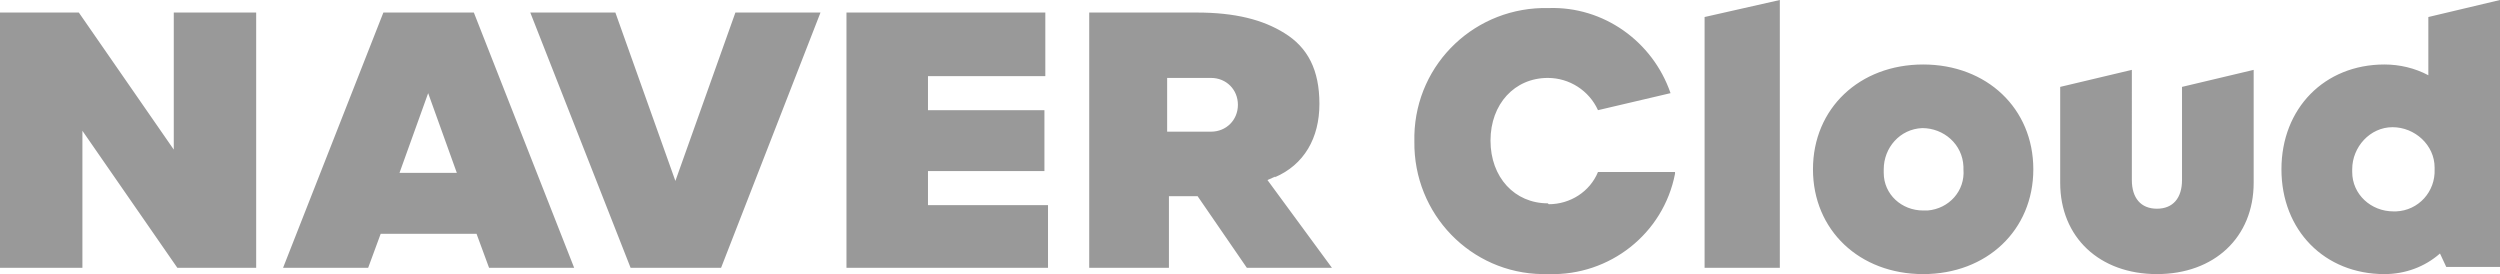 <?xml version="1.0" encoding="UTF-8"?>
<svg xmlns="http://www.w3.org/2000/svg" version="1.1" viewBox="0 0 279.1 30.6">
  <defs>
    <style>
      .cls-1 {
        fill: #999;
        fill-rule: evenodd;
      }
    </style>
  </defs>
  <!-- Generator: Adobe Illustrator 28.7.2, SVG Export Plug-In . SVG Version: 1.2.0 Build 154)  -->
  <g>
    <g id="logo_p3">
      <path id="_패스_5166" data-name="패스_5166" class="cls-1" d="M267.2,23.6c-2.5,0-4.6-1.9-4.6-4.4,0-.1,0-.2,0-.3,0-2.5,2-4.7,4.5-4.7s4.7,2,4.7,4.5c0,0,0,.1,0,.2.1,2.5-1.8,4.6-4.3,4.7-.1,0-.2,0-.3,0M271.1,1.9v6.5c-1.5-.8-3.2-1.2-4.9-1.2-6.7,0-11.5,4.9-11.5,11.7s4.8,11.7,11.5,11.7c2.3,0,4.5-.8,6.2-2.3l.7,1.5h6V0l-8,1.9ZM243.6,20.1c0,2-1,3.2-2.8,3.2s-2.8-1.2-2.8-3.2V7.8l-8,1.9v10.7c0,6.1,4.4,10.2,10.8,10.2s10.8-4.1,10.8-10.2V7.8l-8,1.9v10.4ZM214.7,23.5c-2.4,0-4.4-1.8-4.4-4.2,0-.1,0-.3,0-.4,0-2.4,1.8-4.5,4.3-4.6,2.4,0,4.5,1.8,4.6,4.3,0,.1,0,.2,0,.3.2,2.4-1.6,4.4-4,4.6-.1,0-.3,0-.4,0M214.7,7.2c-7.1,0-12.3,4.9-12.3,11.7s5.2,11.7,12.3,11.7,12.3-4.9,12.3-11.7-5.2-11.7-12.3-11.7M190.3,29.9h8.4V0l-8.4,1.9v28ZM172.8,22.7c-3.7,0-6.4-2.9-6.4-7s2.7-7,6.4-7c2.4,0,4.6,1.4,5.6,3.6l8.1-1.9c-2-5.8-7.5-9.7-13.6-9.5-8.1-.2-14.8,6.1-15,14.2,0,.2,0,.4,0,.7-.1,8.1,6.3,14.7,14.3,14.8.2,0,.4,0,.7,0,6.8.2,12.8-4.5,14.1-11.2v-.2c0,0-8.6,0-8.6,0-.9,2.2-3.1,3.6-5.5,3.6M135.2,14.7h-4.9v-6h4.9c1.7,0,3,1.3,3,3h0c0,1.7-1.3,3-3,3h0ZM142.3,19.8c3.3-1.4,5-4.4,5-8.2s-1.3-6.3-3.9-7.9c-2.4-1.5-5.5-2.3-9.8-2.3h-12v28.5h8.9v-8h3.2l5.5,8h9.5l-7.2-9.8.9-.4ZM103.6,19.1h13v-6.8h-13v-3.8h13.1V1.4h-22.2v28.5h22.5v-7h-13.4v-3.9ZM75.4,20.2l-6.7-18.8h-9.5l11.2,28.5h10.1L91.6,1.4h-9.5l-6.7,18.8ZM52.9,1.4l11.2,28.5h-9.5l-1.4-3.8h-10.7l-1.4,3.8h-9.5L42.8,1.4h10.1ZM47.8,10.4l-3.2,8.9h6.4l-3.2-8.9ZM19.4,16.7L8.8,1.4H0v28.5h9.2v-15.3l10.6,15.3h8.8V1.4h-9.2v15.3Z"/>
    </g>
  </g>
</svg>